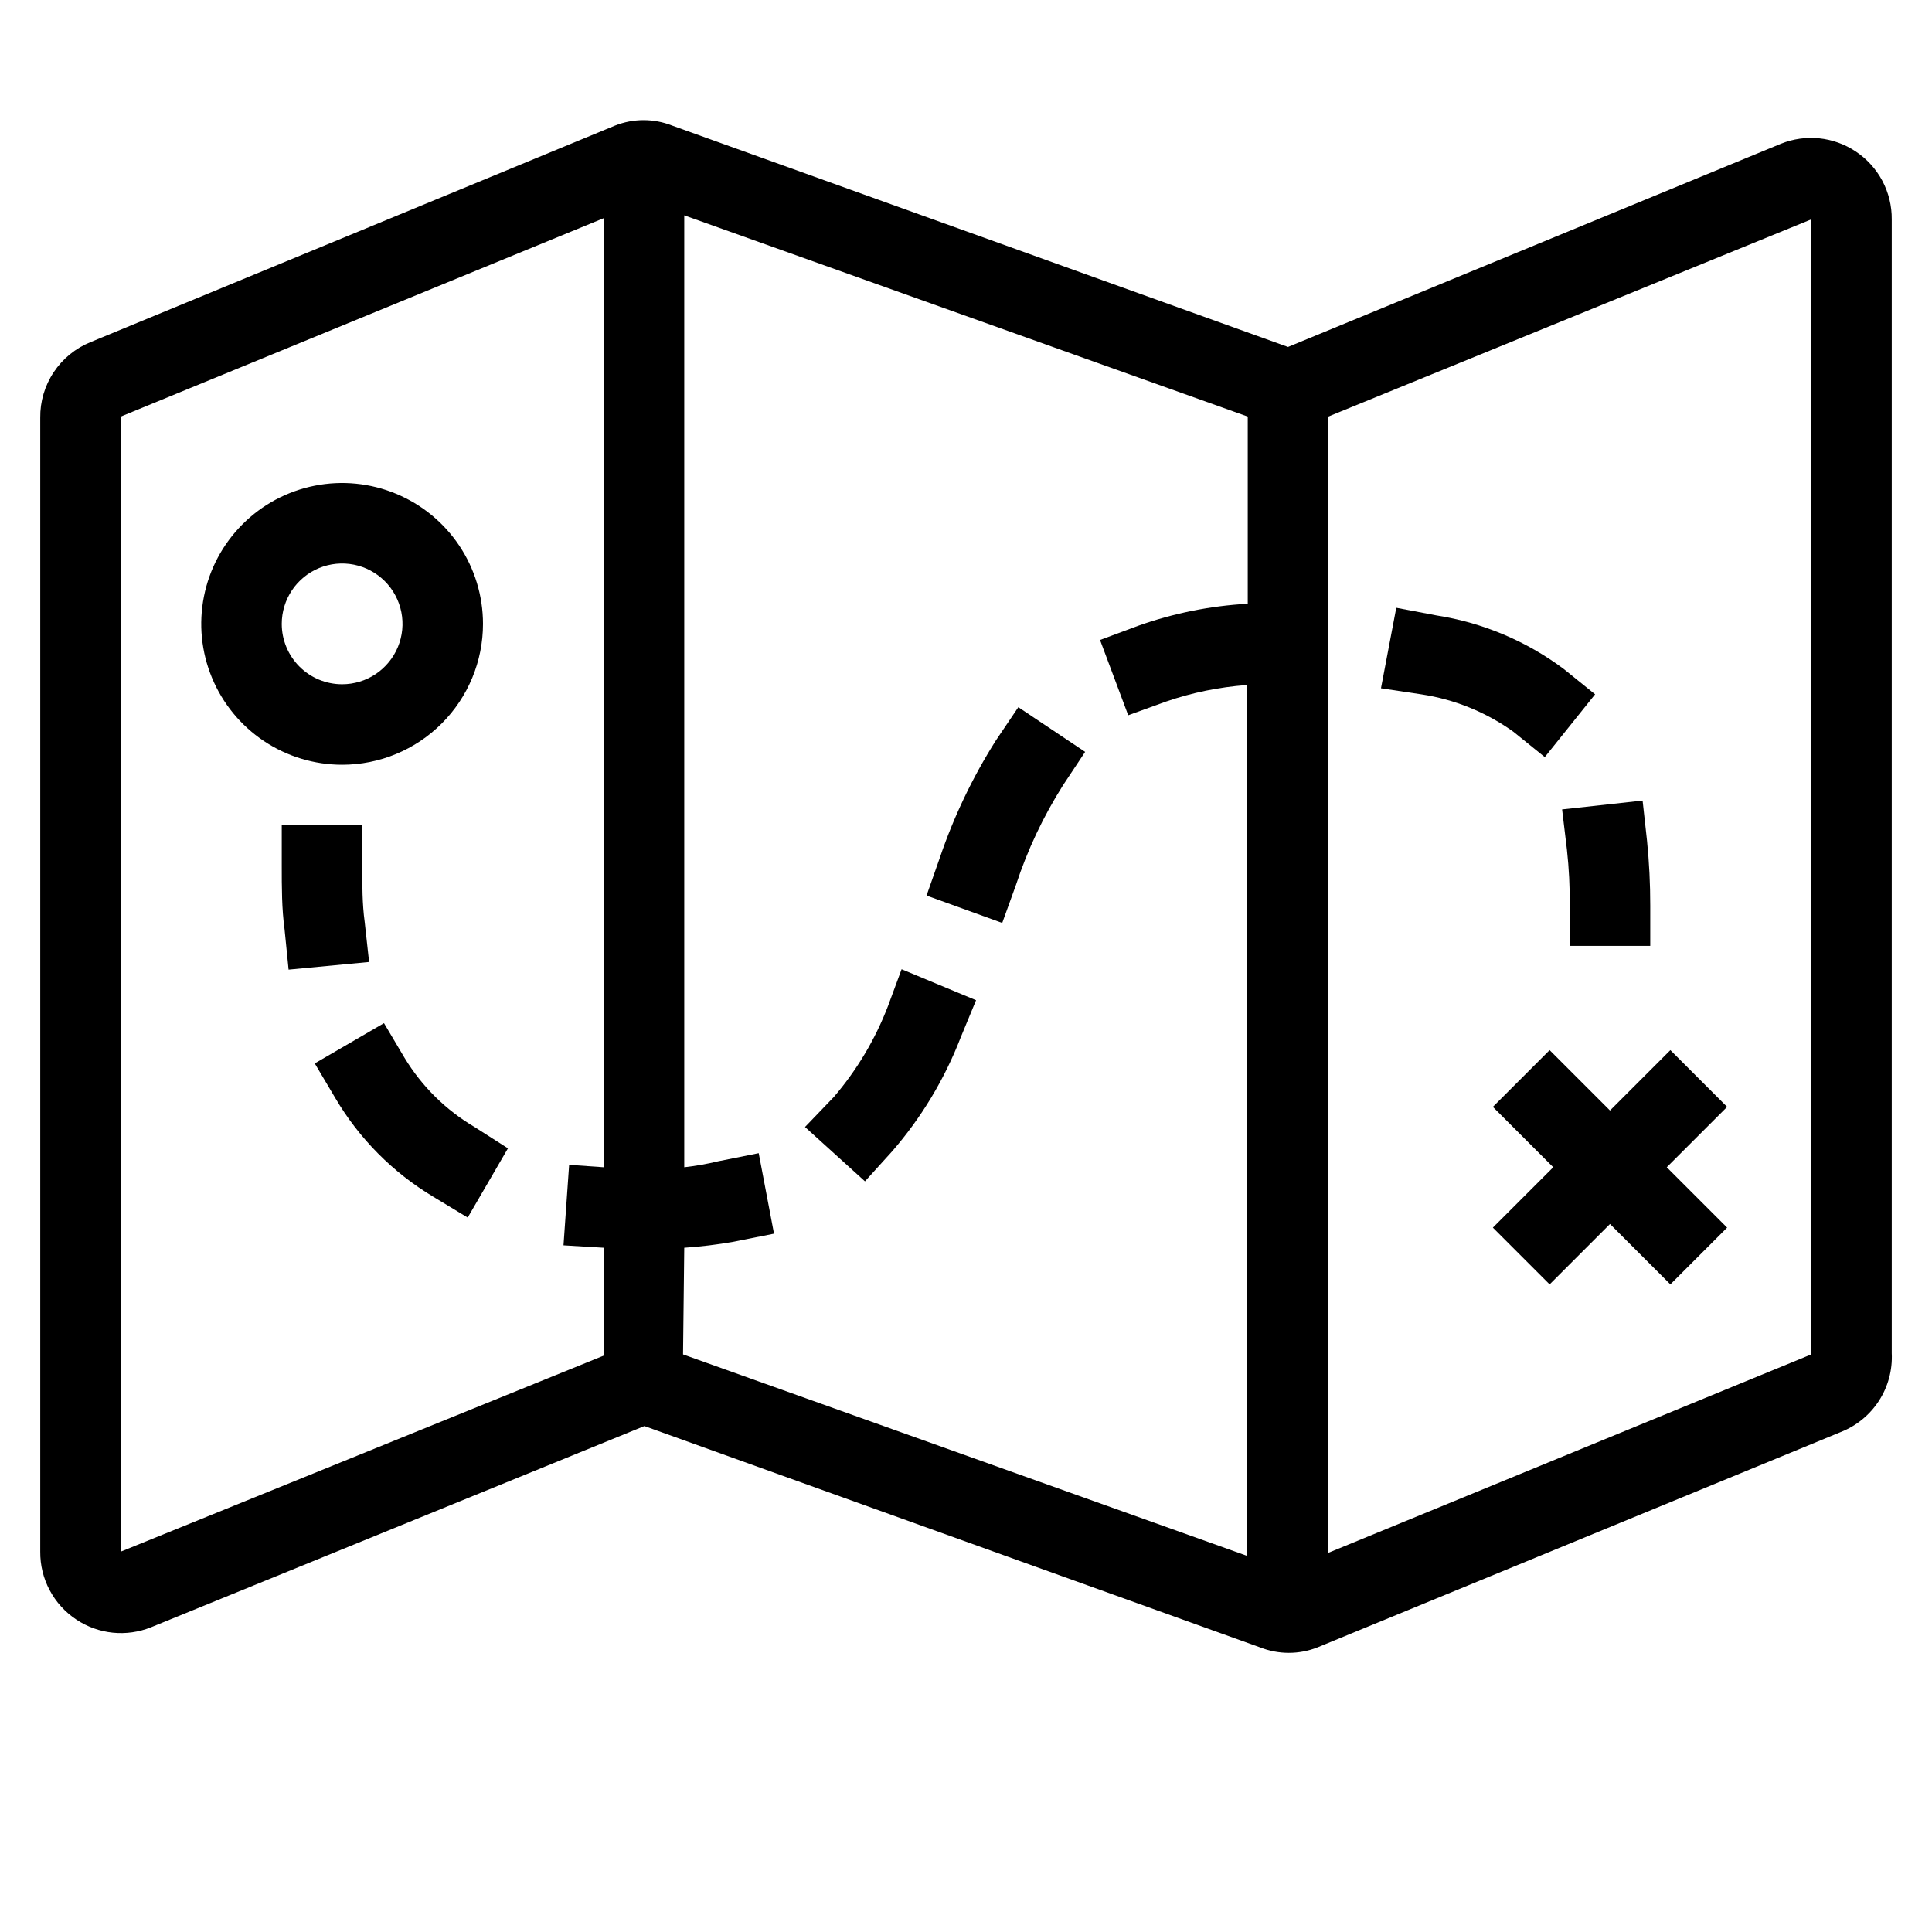 <svg width="72" height="72" viewBox="0 0 72 72" fill="none" xmlns="http://www.w3.org/2000/svg">
<path d="M69.15 5.64C68.745 5.371 68.281 5.205 67.798 5.155C67.314 5.106 66.826 5.174 66.375 5.355L48 12.93L25.05 4.68C24.366 4.409 23.604 4.409 22.92 4.68L3.375 12.75C2.815 12.976 2.336 13.367 2.002 13.87C1.667 14.373 1.492 14.966 1.5 15.57V57.825C1.495 58.327 1.616 58.822 1.852 59.264C2.088 59.707 2.431 60.084 2.85 60.36C3.255 60.629 3.719 60.795 4.202 60.845C4.686 60.894 5.174 60.826 5.625 60.645L24.015 53.145L46.965 61.395C47.65 61.664 48.41 61.664 49.095 61.395L68.595 53.37C69.18 53.141 69.679 52.734 70.021 52.207C70.363 51.679 70.531 51.058 70.5 50.43V8.175C70.505 7.673 70.384 7.178 70.148 6.735C69.912 6.293 69.569 5.916 69.15 5.64V5.64ZM25.5 46.5C26.119 46.458 26.735 46.383 27.345 46.275L28.845 45.975L28.275 42.975L26.775 43.275C26.355 43.377 25.929 43.452 25.5 43.5V8.025L46.5 15.525V22.5C45.102 22.577 43.723 22.855 42.405 23.325L40.995 23.85L42.045 26.655L43.455 26.145C44.424 25.811 45.433 25.605 46.455 25.53V57.975L25.455 50.475L25.5 46.5ZM4.5 57.825V15.525L22.5 8.13V43.5L21.21 43.41L21 46.41L22.5 46.5V50.52L4.5 57.825ZM67.5 50.475L49.5 57.87V15.525L67.5 8.175V50.475Z" fill="black"/>
<path d="M13.59 34.35C13.5 33.69 13.5 33 13.5 32.25V30.75H10.5V32.25C10.5 33.075 10.5 33.87 10.605 34.635L10.755 36.135L13.755 35.85L13.59 34.35Z" fill="black"/>
<path d="M33.09 37.5C32.617 38.731 31.937 39.873 31.08 40.875L30 42L32.235 44.025L33.24 42.915C34.336 41.655 35.204 40.213 35.805 38.655L36.375 37.275L33.6 36.12L33.09 37.5Z" fill="black"/>
<path d="M15.075 39.42L14.31 38.13L11.73 39.63L12.495 40.92C13.384 42.43 14.637 43.693 16.14 44.595L17.43 45.375L18.93 42.795L17.685 42C16.615 41.369 15.718 40.483 15.075 39.42V39.42Z" fill="black"/>
<path d="M52.965 25.875C54.204 26.062 55.381 26.54 56.4 27.27L57.57 28.215L59.445 25.875L58.275 24.93C56.881 23.889 55.254 23.204 53.535 22.935L52.035 22.65L51.465 25.65L52.965 25.875Z" fill="black"/>
<path d="M37.11 27.6C36.245 28.968 35.545 30.433 35.025 31.965L34.53 33.375L37.35 34.395L37.86 32.985C38.289 31.677 38.879 30.428 39.615 29.265L40.44 28.02L37.95 26.355L37.11 27.6Z" fill="black"/>
<path d="M58.395 31.665C58.471 32.357 58.506 33.053 58.5 33.75V35.25H61.5V33.75C61.501 32.943 61.461 32.137 61.38 31.335L61.215 29.835L58.215 30.165L58.395 31.665Z" fill="black"/>
<path d="M18 23.25C18 22.212 17.692 21.197 17.115 20.333C16.538 19.47 15.718 18.797 14.759 18.4C13.8 18.002 12.744 17.898 11.726 18.101C10.707 18.303 9.772 18.803 9.038 19.538C8.303 20.272 7.803 21.207 7.601 22.226C7.398 23.244 7.502 24.3 7.9 25.259C8.297 26.218 8.97 27.038 9.833 27.615C10.697 28.192 11.712 28.5 12.75 28.5C14.142 28.5 15.478 27.947 16.462 26.962C17.447 25.978 18 24.642 18 23.25ZM10.5 23.25C10.5 22.805 10.632 22.37 10.879 22C11.126 21.63 11.478 21.342 11.889 21.171C12.3 21.001 12.752 20.956 13.189 21.043C13.625 21.13 14.026 21.344 14.341 21.659C14.656 21.974 14.87 22.375 14.957 22.811C15.044 23.247 14.999 23.7 14.829 24.111C14.658 24.522 14.37 24.874 14 25.121C13.63 25.368 13.195 25.5 12.75 25.5C12.153 25.5 11.581 25.263 11.159 24.841C10.737 24.419 10.5 23.847 10.5 23.25V23.25Z" fill="black"/>
<path d="M57.75 39.135L55.635 41.25L57.885 43.5L55.635 45.75L57.75 47.865L60 45.615L62.25 47.865L64.365 45.75L62.115 43.5L64.365 41.25L62.25 39.135L60 41.385L57.75 39.135Z" fill="black"/>
</svg>
